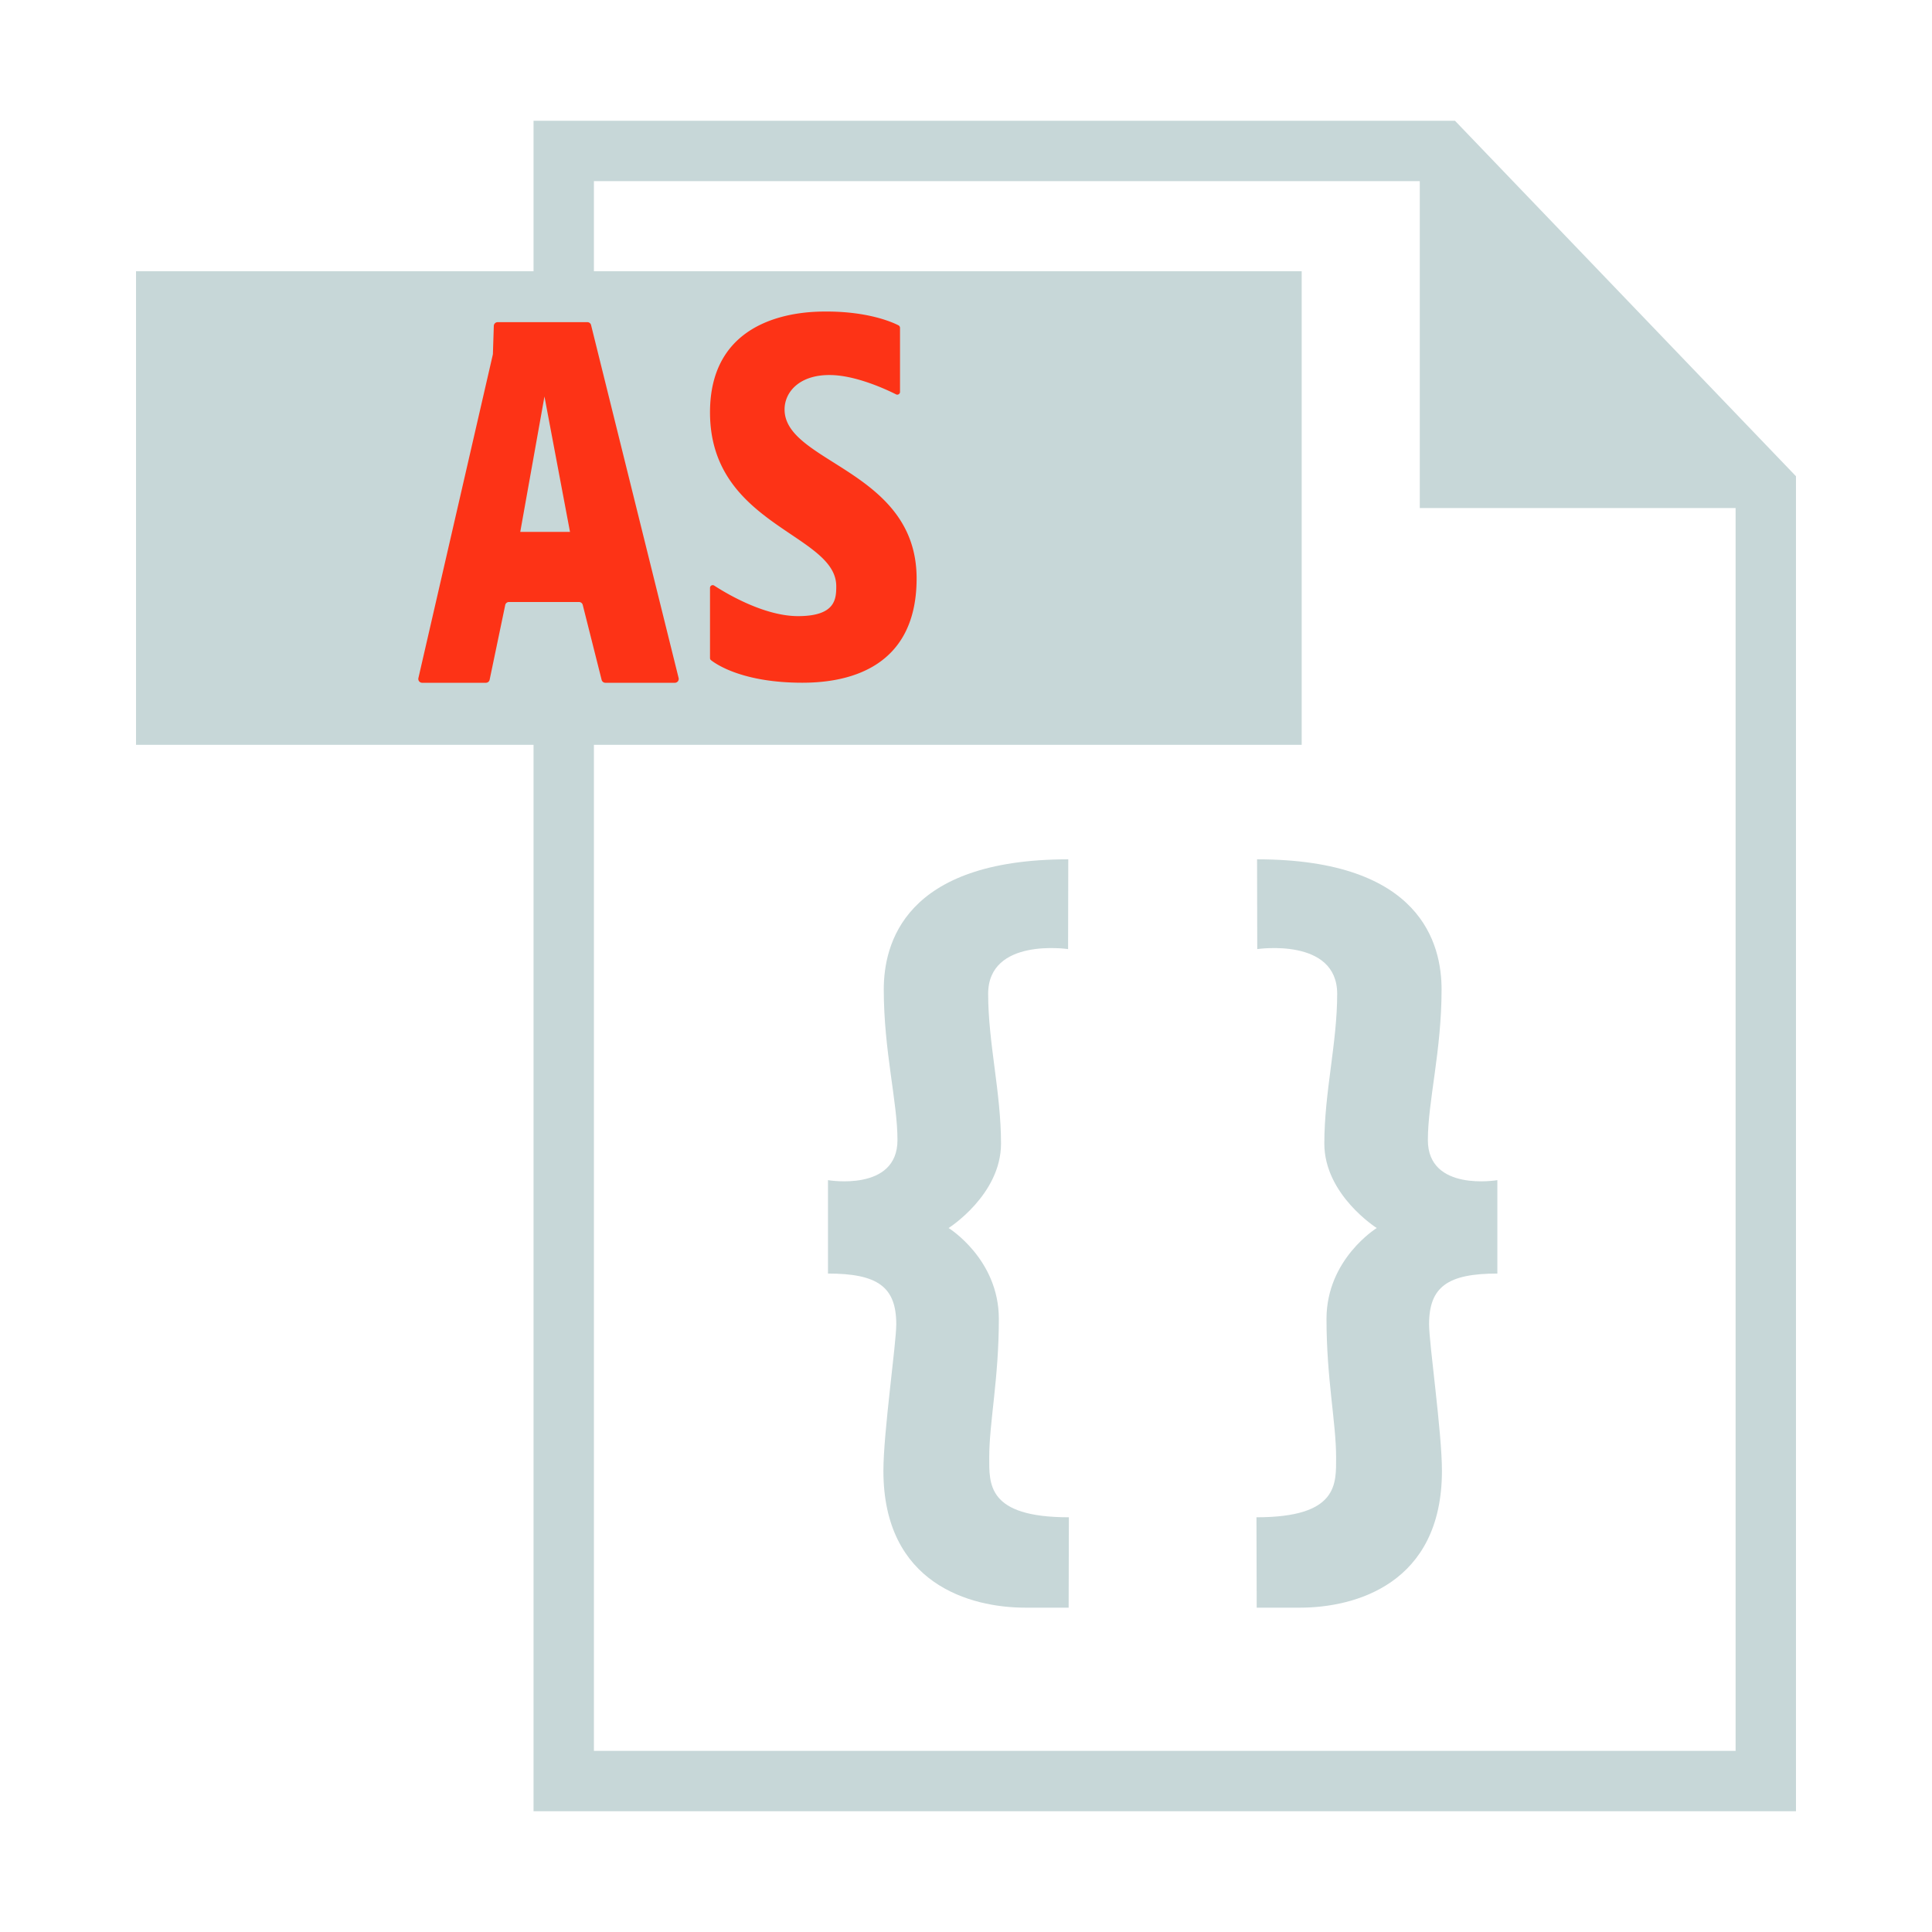 <?xml version="1.0" encoding="utf-8"?><!-- Скачано с сайта svg4.ru / Downloaded from svg4.ru -->
<svg width="800px" height="800px" viewBox="0 0 32 32" xmlns="http://www.w3.org/2000/svg"><title>file_type_actionscript2</title><path d="M24.099 2H8.837v2.493H2.253v7.844h6.584V30h20.91V7.888L24.099 2zm4.648 27H9.837V12.337H21.56V4.493H9.837V3h13.679v5.415h5.231V29z" fill="#c7d7d8"/><path d="M9.728 5.336H8.243a.064.064 0 0 0-.064.062l-.015.466-.002.012-1.232 5.355a.064.064 0 0 0 .062.078h1.056c.03 0 .056-.021.062-.051l.258-1.236a.063.063 0 0 1 .062-.051h1.16c.029 0 .055.02.062.048l.313 1.242a.064.064 0 0 0 .062.048h1.151a.064.064 0 0 0 .062-.079L9.79 5.384a.063.063 0 0 0-.062-.048zM8.617 8.81l.401-2.243.423 2.243h-.824zM14.907 5.429v1.063a.045.045 0 0 1-.065.04c-.173-.087-.659-.311-1.076-.32-.517-.012-.771.276-.771.57 0 .888 2.187 1.004 2.187 2.799 0 1.576-1.282 1.727-1.893 1.727-.983 0-1.424-.304-1.512-.373a.044.044 0 0 1-.017-.035V9.737c0-.036.039-.057.069-.038.205.133.829.506 1.389.506.621 0 .633-.285.633-.496 0-.872-2.091-1-2.091-2.879 0-1.67 1.635-1.67 1.929-1.67.7 0 1.096.179 1.194.229a.048.048 0 0 1 .024.04z" fill="#fd3316"/><path d="M20.821 14.233c2.727 0 3.056 1.412 3.056 2.156 0 1.018-.227 1.857-.227 2.494 0 .862 1.151.664 1.151.664v1.547c-.824 0-1.131.221-1.131.841 0 .319.213 1.789.213 2.426 0 1.877-1.443 2.267-2.351 2.267h-.717l-.004-1.497c1.364 0 1.319-.558 1.319-1.001 0-.567-.159-1.293-.159-2.285s.832-1.505.832-1.505-.868-.549-.868-1.399.213-1.665.213-2.479c0-.939-1.324-.742-1.324-.742l-.003-1.487zM17.694 14.233c-2.727 0-3.056 1.412-3.056 2.156 0 1.018.227 1.857.227 2.494 0 .862-1.151.664-1.151.664v1.547c.824 0 1.131.221 1.131.841 0 .319-.213 1.789-.213 2.426 0 1.877 1.443 2.267 2.351 2.267h.717l.004-1.497c-1.364 0-1.319-.558-1.319-1.001 0-.567.159-1.293.159-2.285s-.832-1.505-.832-1.505.868-.549.868-1.399-.213-1.665-.213-2.479c0-.939 1.324-.742 1.324-.742l.003-1.487z" fill="#c7d7d8"/></svg>